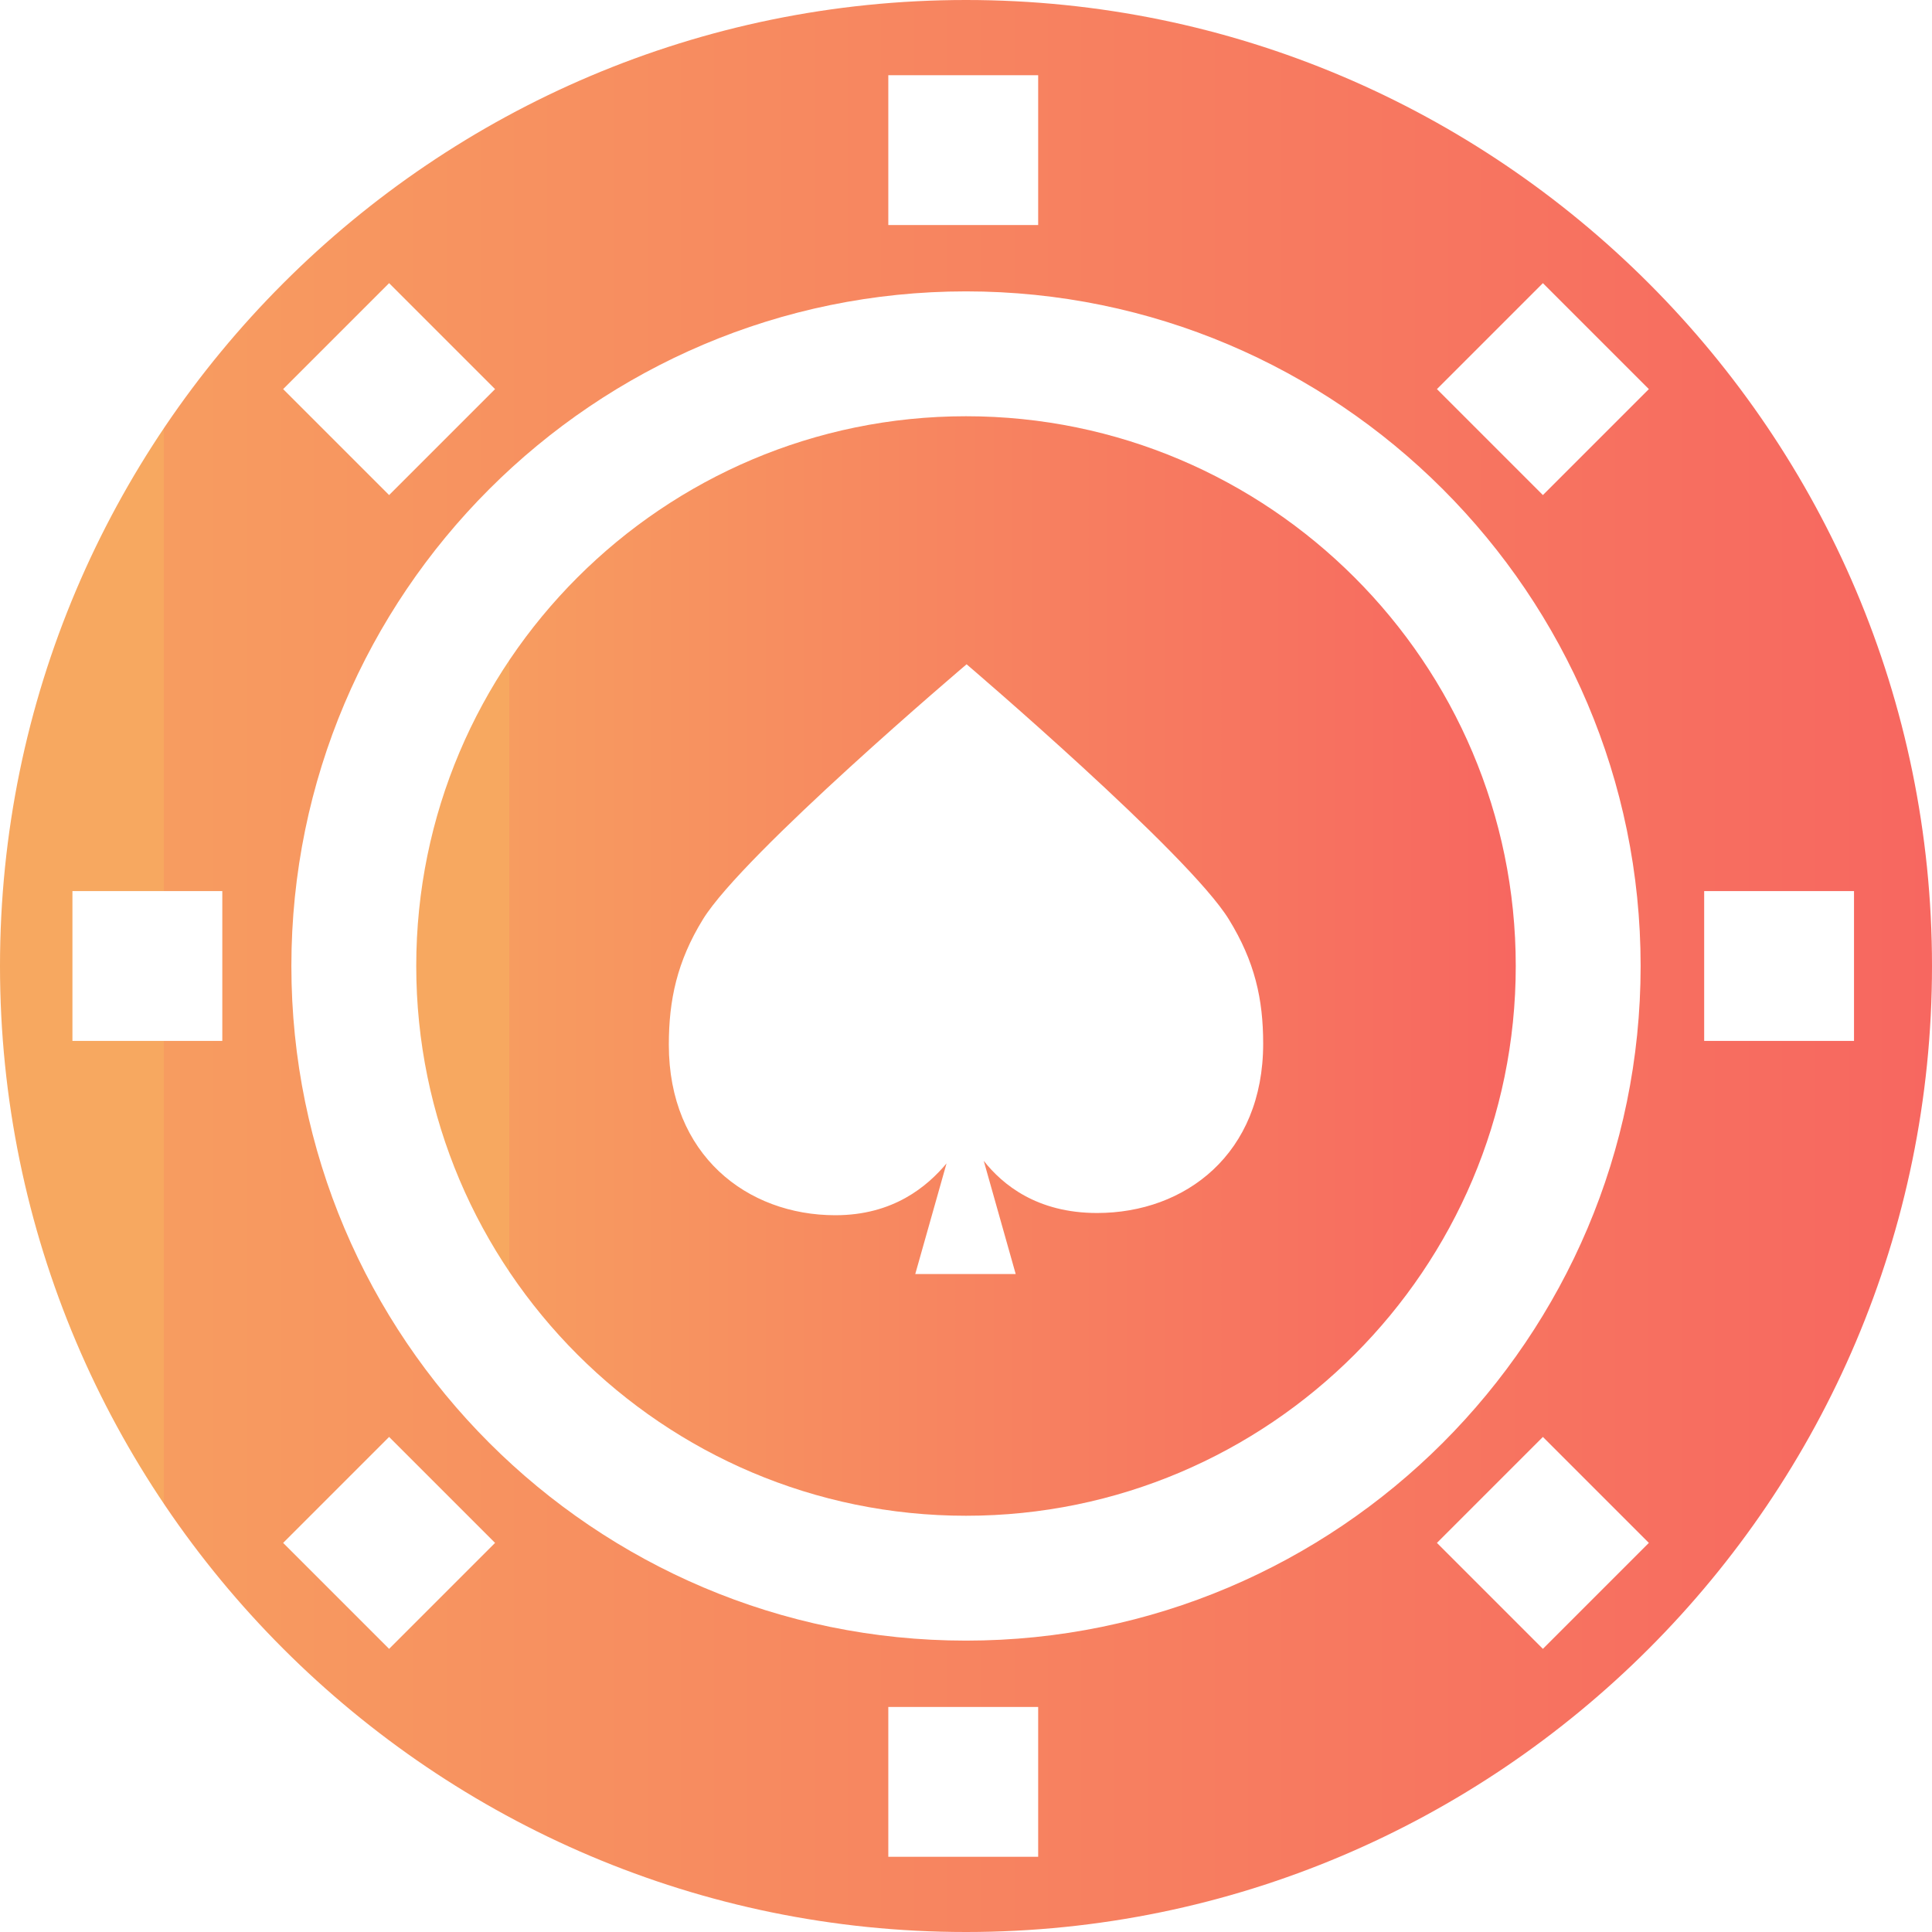 <?xml version="1.0" encoding="UTF-8"?> <svg xmlns="http://www.w3.org/2000/svg" width="65" height="65" viewBox="0 0 65 65" fill="none"><g clip-path="url(#clip0_27_548)"><path d="M32.5 0C14.579 0 0 14.579 0 32.5C0 50.42 14.579 65 32.5 65C50.42 65 65 50.42 65 32.5C65 14.579 50.42 0 32.5 0ZM29.886 2.53H34.928V7.572H29.886V2.53ZM55.197 32.5C55.197 45.016 45.015 55.197 32.5 55.197C19.985 55.197 9.803 45.015 9.803 32.5C9.803 19.985 19.985 9.803 32.5 9.803C45.015 9.803 55.197 19.985 55.197 32.5ZM13.091 9.526L16.656 13.091L13.091 16.656L9.526 13.091L13.091 9.526ZM7.479 35.021H2.437V29.979H7.479V35.021ZM13.091 55.474L9.526 51.909L13.091 48.344L16.656 51.909L13.091 55.474ZM34.928 62.47H29.886V57.428H34.928V62.47ZM51.909 55.474L48.344 51.909L51.909 48.344L55.474 51.909L51.909 55.474ZM51.909 16.656L48.344 13.091L51.909 9.526L55.474 13.091L51.909 16.656ZM57.335 35.021V29.979H62.376V35.021H57.335Z" fill="url(#paint0_linear_27_548)"></path><path d="M14.004 32.5C14.004 42.699 22.301 50.996 32.5 50.996C42.699 50.996 50.996 42.699 50.996 32.5C50.996 22.301 42.699 14.004 32.5 14.004C22.301 14.004 14.004 22.301 14.004 32.5ZM41.344 30.932C42.217 32.351 42.498 33.613 42.498 35.112C42.498 38.818 39.883 40.81 36.91 40.81C34.882 40.81 33.727 39.852 33.097 39.055L34.172 42.863H30.793L31.845 39.142C31.195 39.915 30.058 40.885 28.104 40.885C25.131 40.885 22.502 38.855 22.502 35.15C22.502 33.65 22.776 32.351 23.648 30.932C25.008 28.719 32.52 22.349 32.52 22.349C32.52 22.349 39.984 28.719 41.344 30.932Z" fill="url(#paint1_linear_27_548)"></path></g><defs><linearGradient id="paint0_linear_27_548" x1="5.5" y1="33" x2="65" y2="33" gradientUnits="userSpaceOnUse"><stop stop-color="#F7A860"></stop><stop offset="0" stop-color="#F79C60"></stop><stop offset="1" stop-color="#F76760"></stop></linearGradient><linearGradient id="paint1_linear_27_548" x1="17.134" y1="32.785" x2="50.996" y2="32.785" gradientUnits="userSpaceOnUse"><stop stop-color="#F7A860"></stop><stop offset="0" stop-color="#F79C60"></stop><stop offset="1" stop-color="#F76760"></stop></linearGradient><clipPath id="clip0_27_548"><rect width="65" height="65" fill="white"></rect></clipPath></defs></svg> 